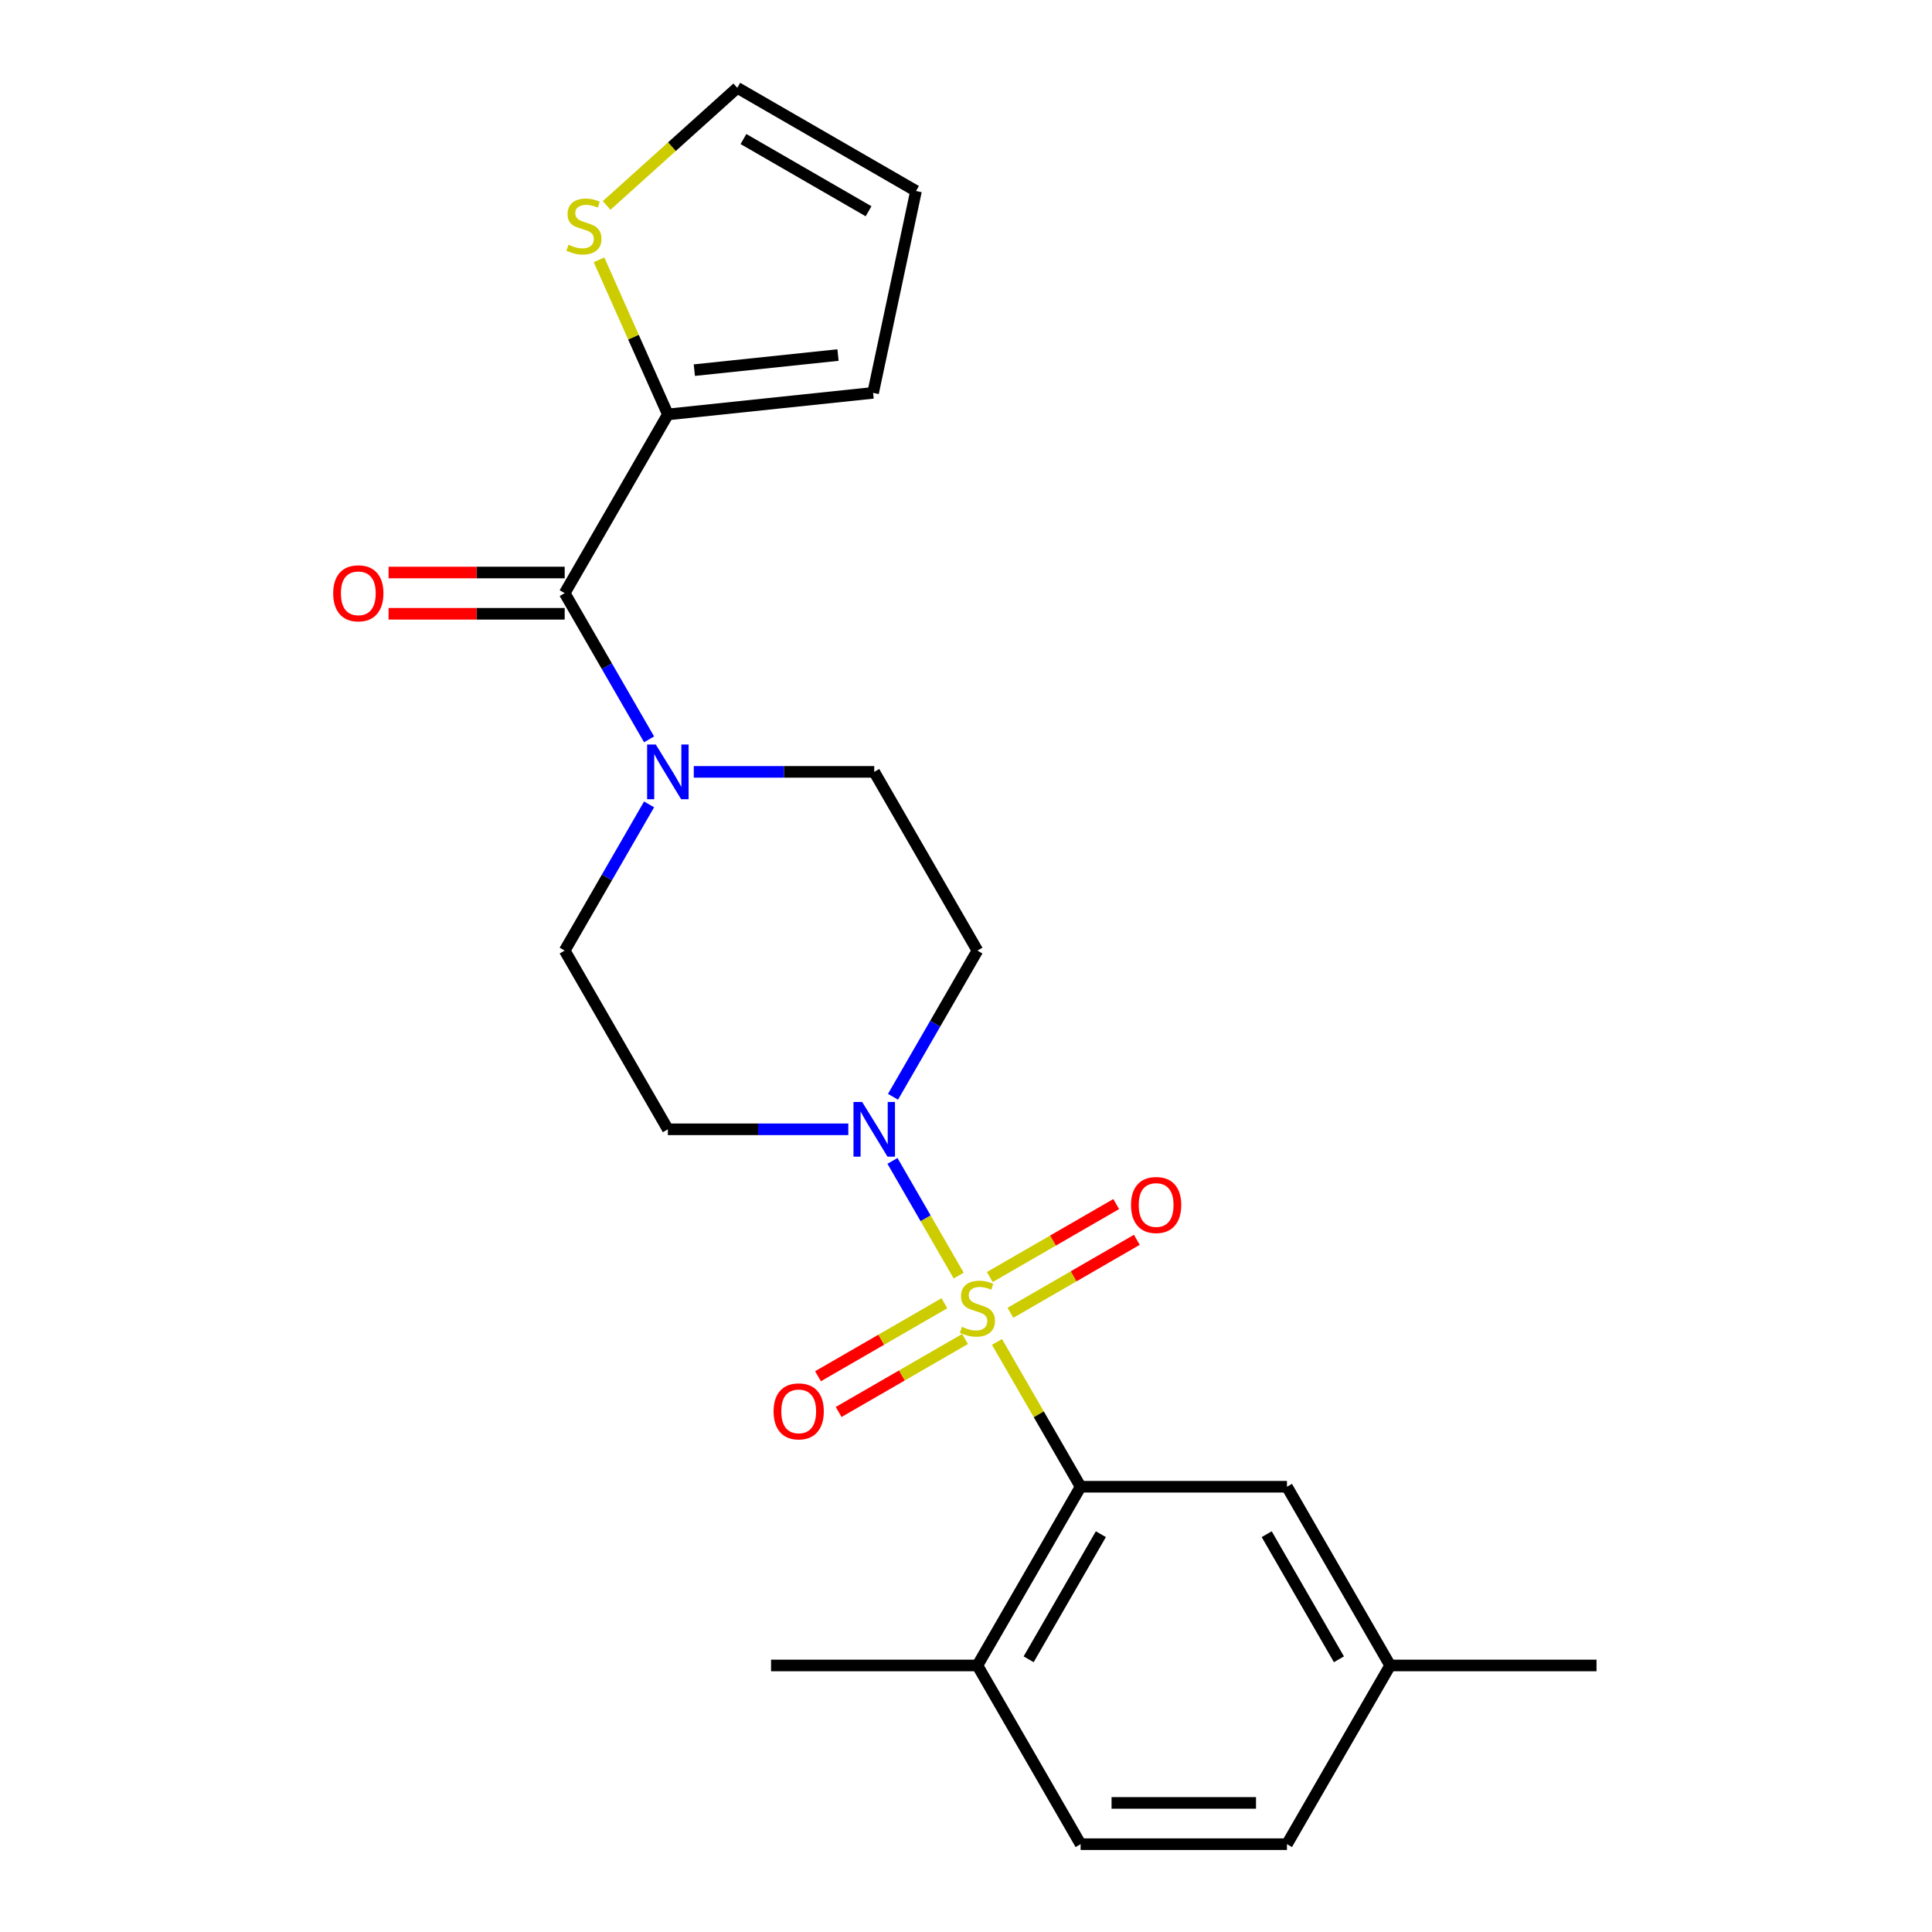 <?xml version='1.0' encoding='iso-8859-1'?>
<svg version='1.1' baseProfile='full'
              xmlns='http://www.w3.org/2000/svg'
                      xmlns:rdkit='http://www.rdkit.org/xml'
                      xmlns:xlink='http://www.w3.org/1999/xlink'
                  xml:space='preserve'
width='1000px' height='1000px' viewBox='0 0 1000 1000'>
<!-- END OF HEADER -->
<rect style='opacity:1.0;fill:#FFFFFF;stroke:none' width='1000' height='1000' x='0' y='0'> </rect>
<path class='bond-0' d='M 496.215,660.241 L 479.077,630.557' style='fill:none;fill-rule:evenodd;stroke:#CCCC00;stroke-width:6px;stroke-linecap:butt;stroke-linejoin:miter;stroke-opacity:1' />
<path class='bond-0' d='M 479.077,630.557 L 461.939,600.873' style='fill:none;fill-rule:evenodd;stroke:#0000FF;stroke-width:6px;stroke-linecap:butt;stroke-linejoin:miter;stroke-opacity:1' />
<path class='bond-1' d='M 516.042,694.582 L 537.679,732.059' style='fill:none;fill-rule:evenodd;stroke:#CCCC00;stroke-width:6px;stroke-linecap:butt;stroke-linejoin:miter;stroke-opacity:1' />
<path class='bond-1' d='M 537.679,732.059 L 559.317,769.536' style='fill:none;fill-rule:evenodd;stroke:#000000;stroke-width:6px;stroke-linecap:butt;stroke-linejoin:miter;stroke-opacity:1' />
<path class='bond-5' d='M 523,679.498 L 555.712,660.612' style='fill:none;fill-rule:evenodd;stroke:#CCCC00;stroke-width:6px;stroke-linecap:butt;stroke-linejoin:miter;stroke-opacity:1' />
<path class='bond-5' d='M 555.712,660.612 L 588.423,641.726' style='fill:none;fill-rule:evenodd;stroke:#FF0000;stroke-width:6px;stroke-linecap:butt;stroke-linejoin:miter;stroke-opacity:1' />
<path class='bond-5' d='M 512.319,660.997 L 545.03,642.111' style='fill:none;fill-rule:evenodd;stroke:#CCCC00;stroke-width:6px;stroke-linecap:butt;stroke-linejoin:miter;stroke-opacity:1' />
<path class='bond-5' d='M 545.03,642.111 L 577.742,623.225' style='fill:none;fill-rule:evenodd;stroke:#FF0000;stroke-width:6px;stroke-linecap:butt;stroke-linejoin:miter;stroke-opacity:1' />
<path class='bond-6' d='M 488.818,674.565 L 456.106,693.451' style='fill:none;fill-rule:evenodd;stroke:#CCCC00;stroke-width:6px;stroke-linecap:butt;stroke-linejoin:miter;stroke-opacity:1' />
<path class='bond-6' d='M 456.106,693.451 L 423.395,712.337' style='fill:none;fill-rule:evenodd;stroke:#FF0000;stroke-width:6px;stroke-linecap:butt;stroke-linejoin:miter;stroke-opacity:1' />
<path class='bond-6' d='M 499.499,693.066 L 466.788,711.952' style='fill:none;fill-rule:evenodd;stroke:#CCCC00;stroke-width:6px;stroke-linecap:butt;stroke-linejoin:miter;stroke-opacity:1' />
<path class='bond-6' d='M 466.788,711.952 L 434.076,730.838' style='fill:none;fill-rule:evenodd;stroke:#FF0000;stroke-width:6px;stroke-linecap:butt;stroke-linejoin:miter;stroke-opacity:1' />
<path class='bond-8' d='M 462.219,567.697 L 484.064,529.859' style='fill:none;fill-rule:evenodd;stroke:#0000FF;stroke-width:6px;stroke-linecap:butt;stroke-linejoin:miter;stroke-opacity:1' />
<path class='bond-8' d='M 484.064,529.859 L 505.909,492.022' style='fill:none;fill-rule:evenodd;stroke:#000000;stroke-width:6px;stroke-linecap:butt;stroke-linejoin:miter;stroke-opacity:1' />
<path class='bond-9' d='M 439.091,584.527 L 392.389,584.527' style='fill:none;fill-rule:evenodd;stroke:#0000FF;stroke-width:6px;stroke-linecap:butt;stroke-linejoin:miter;stroke-opacity:1' />
<path class='bond-9' d='M 392.389,584.527 L 345.686,584.527' style='fill:none;fill-rule:evenodd;stroke:#000000;stroke-width:6px;stroke-linecap:butt;stroke-linejoin:miter;stroke-opacity:1' />
<path class='bond-10' d='M 559.317,769.536 L 505.909,862.041' style='fill:none;fill-rule:evenodd;stroke:#000000;stroke-width:6px;stroke-linecap:butt;stroke-linejoin:miter;stroke-opacity:1' />
<path class='bond-10' d='M 569.806,794.093 L 532.421,858.847' style='fill:none;fill-rule:evenodd;stroke:#000000;stroke-width:6px;stroke-linecap:butt;stroke-linejoin:miter;stroke-opacity:1' />
<path class='bond-13' d='M 559.317,769.536 L 666.132,769.536' style='fill:none;fill-rule:evenodd;stroke:#000000;stroke-width:6px;stroke-linecap:butt;stroke-linejoin:miter;stroke-opacity:1' />
<path class='bond-2' d='M 292.279,307.013 L 314.124,344.85' style='fill:none;fill-rule:evenodd;stroke:#000000;stroke-width:6px;stroke-linecap:butt;stroke-linejoin:miter;stroke-opacity:1' />
<path class='bond-2' d='M 314.124,344.85 L 335.969,382.687' style='fill:none;fill-rule:evenodd;stroke:#0000FF;stroke-width:6px;stroke-linecap:butt;stroke-linejoin:miter;stroke-opacity:1' />
<path class='bond-4' d='M 292.279,307.013 L 345.686,214.508' style='fill:none;fill-rule:evenodd;stroke:#000000;stroke-width:6px;stroke-linecap:butt;stroke-linejoin:miter;stroke-opacity:1' />
<path class='bond-14' d='M 292.279,296.331 L 246.706,296.331' style='fill:none;fill-rule:evenodd;stroke:#000000;stroke-width:6px;stroke-linecap:butt;stroke-linejoin:miter;stroke-opacity:1' />
<path class='bond-14' d='M 246.706,296.331 L 201.134,296.331' style='fill:none;fill-rule:evenodd;stroke:#FF0000;stroke-width:6px;stroke-linecap:butt;stroke-linejoin:miter;stroke-opacity:1' />
<path class='bond-14' d='M 292.279,317.694 L 246.706,317.694' style='fill:none;fill-rule:evenodd;stroke:#000000;stroke-width:6px;stroke-linecap:butt;stroke-linejoin:miter;stroke-opacity:1' />
<path class='bond-14' d='M 246.706,317.694 L 201.134,317.694' style='fill:none;fill-rule:evenodd;stroke:#FF0000;stroke-width:6px;stroke-linecap:butt;stroke-linejoin:miter;stroke-opacity:1' />
<path class='bond-3' d='M 335.969,416.348 L 314.124,454.185' style='fill:none;fill-rule:evenodd;stroke:#0000FF;stroke-width:6px;stroke-linecap:butt;stroke-linejoin:miter;stroke-opacity:1' />
<path class='bond-3' d='M 314.124,454.185 L 292.279,492.022' style='fill:none;fill-rule:evenodd;stroke:#000000;stroke-width:6px;stroke-linecap:butt;stroke-linejoin:miter;stroke-opacity:1' />
<path class='bond-23' d='M 359.097,399.518 L 405.799,399.518' style='fill:none;fill-rule:evenodd;stroke:#0000FF;stroke-width:6px;stroke-linecap:butt;stroke-linejoin:miter;stroke-opacity:1' />
<path class='bond-23' d='M 405.799,399.518 L 452.502,399.518' style='fill:none;fill-rule:evenodd;stroke:#000000;stroke-width:6px;stroke-linecap:butt;stroke-linejoin:miter;stroke-opacity:1' />
<path class='bond-7' d='M 345.686,214.508 L 327.871,174.493' style='fill:none;fill-rule:evenodd;stroke:#000000;stroke-width:6px;stroke-linecap:butt;stroke-linejoin:miter;stroke-opacity:1' />
<path class='bond-7' d='M 327.871,174.493 L 310.055,134.478' style='fill:none;fill-rule:evenodd;stroke:#CCCC00;stroke-width:6px;stroke-linecap:butt;stroke-linejoin:miter;stroke-opacity:1' />
<path class='bond-15' d='M 345.686,214.508 L 451.916,203.343' style='fill:none;fill-rule:evenodd;stroke:#000000;stroke-width:6px;stroke-linecap:butt;stroke-linejoin:miter;stroke-opacity:1' />
<path class='bond-15' d='M 359.388,191.588 L 433.749,183.772' style='fill:none;fill-rule:evenodd;stroke:#000000;stroke-width:6px;stroke-linecap:butt;stroke-linejoin:miter;stroke-opacity:1' />
<path class='bond-16' d='M 313.991,106.348 L 347.805,75.901' style='fill:none;fill-rule:evenodd;stroke:#CCCC00;stroke-width:6px;stroke-linecap:butt;stroke-linejoin:miter;stroke-opacity:1' />
<path class='bond-16' d='M 347.805,75.901 L 381.62,45.455' style='fill:none;fill-rule:evenodd;stroke:#000000;stroke-width:6px;stroke-linecap:butt;stroke-linejoin:miter;stroke-opacity:1' />
<path class='bond-12' d='M 505.909,492.022 L 452.502,399.518' style='fill:none;fill-rule:evenodd;stroke:#000000;stroke-width:6px;stroke-linecap:butt;stroke-linejoin:miter;stroke-opacity:1' />
<path class='bond-11' d='M 345.686,584.527 L 292.279,492.022' style='fill:none;fill-rule:evenodd;stroke:#000000;stroke-width:6px;stroke-linecap:butt;stroke-linejoin:miter;stroke-opacity:1' />
<path class='bond-18' d='M 505.909,862.041 L 559.317,954.545' style='fill:none;fill-rule:evenodd;stroke:#000000;stroke-width:6px;stroke-linecap:butt;stroke-linejoin:miter;stroke-opacity:1' />
<path class='bond-21' d='M 505.909,862.041 L 399.094,862.041' style='fill:none;fill-rule:evenodd;stroke:#000000;stroke-width:6px;stroke-linecap:butt;stroke-linejoin:miter;stroke-opacity:1' />
<path class='bond-19' d='M 666.132,769.536 L 719.539,862.041' style='fill:none;fill-rule:evenodd;stroke:#000000;stroke-width:6px;stroke-linecap:butt;stroke-linejoin:miter;stroke-opacity:1' />
<path class='bond-19' d='M 655.642,794.093 L 693.027,858.847' style='fill:none;fill-rule:evenodd;stroke:#000000;stroke-width:6px;stroke-linecap:butt;stroke-linejoin:miter;stroke-opacity:1' />
<path class='bond-17' d='M 451.916,203.343 L 474.124,98.862' style='fill:none;fill-rule:evenodd;stroke:#000000;stroke-width:6px;stroke-linecap:butt;stroke-linejoin:miter;stroke-opacity:1' />
<path class='bond-25' d='M 381.62,45.455 L 474.124,98.862' style='fill:none;fill-rule:evenodd;stroke:#000000;stroke-width:6px;stroke-linecap:butt;stroke-linejoin:miter;stroke-opacity:1' />
<path class='bond-25' d='M 384.814,71.967 L 449.567,109.352' style='fill:none;fill-rule:evenodd;stroke:#000000;stroke-width:6px;stroke-linecap:butt;stroke-linejoin:miter;stroke-opacity:1' />
<path class='bond-24' d='M 559.317,954.545 L 666.132,954.545' style='fill:none;fill-rule:evenodd;stroke:#000000;stroke-width:6px;stroke-linecap:butt;stroke-linejoin:miter;stroke-opacity:1' />
<path class='bond-24' d='M 575.339,933.182 L 650.11,933.182' style='fill:none;fill-rule:evenodd;stroke:#000000;stroke-width:6px;stroke-linecap:butt;stroke-linejoin:miter;stroke-opacity:1' />
<path class='bond-20' d='M 719.539,862.041 L 666.132,954.545' style='fill:none;fill-rule:evenodd;stroke:#000000;stroke-width:6px;stroke-linecap:butt;stroke-linejoin:miter;stroke-opacity:1' />
<path class='bond-22' d='M 719.539,862.041 L 826.355,862.041' style='fill:none;fill-rule:evenodd;stroke:#000000;stroke-width:6px;stroke-linecap:butt;stroke-linejoin:miter;stroke-opacity:1' />
<path  class='atom-0' d='M 497.909 686.752
Q 498.229 686.872, 499.549 687.432
Q 500.869 687.992, 502.309 688.352
Q 503.789 688.672, 505.229 688.672
Q 507.909 688.672, 509.469 687.392
Q 511.029 686.072, 511.029 683.792
Q 511.029 682.232, 510.229 681.272
Q 509.469 680.312, 508.269 679.792
Q 507.069 679.272, 505.069 678.672
Q 502.549 677.912, 501.029 677.192
Q 499.549 676.472, 498.469 674.952
Q 497.429 673.432, 497.429 670.872
Q 497.429 667.312, 499.829 665.112
Q 502.269 662.912, 507.069 662.912
Q 510.349 662.912, 514.069 664.472
L 513.149 667.552
Q 509.749 666.152, 507.189 666.152
Q 504.429 666.152, 502.909 667.312
Q 501.389 668.432, 501.429 670.392
Q 501.429 671.912, 502.189 672.832
Q 502.989 673.752, 504.109 674.272
Q 505.269 674.792, 507.189 675.392
Q 509.749 676.192, 511.269 676.992
Q 512.789 677.792, 513.869 679.432
Q 514.989 681.032, 514.989 683.792
Q 514.989 687.712, 512.349 689.832
Q 509.749 691.912, 505.389 691.912
Q 502.869 691.912, 500.949 691.352
Q 499.069 690.832, 496.829 689.912
L 497.909 686.752
' fill='#CCCC00'/>
<path  class='atom-1' d='M 446.242 570.367
L 455.522 585.367
Q 456.442 586.847, 457.922 589.527
Q 459.402 592.207, 459.482 592.367
L 459.482 570.367
L 463.242 570.367
L 463.242 598.687
L 459.362 598.687
L 449.402 582.287
Q 448.242 580.367, 447.002 578.167
Q 445.802 575.967, 445.442 575.287
L 445.442 598.687
L 441.762 598.687
L 441.762 570.367
L 446.242 570.367
' fill='#0000FF'/>
<path  class='atom-4' d='M 339.426 385.358
L 348.706 400.358
Q 349.626 401.838, 351.106 404.518
Q 352.586 407.198, 352.666 407.358
L 352.666 385.358
L 356.426 385.358
L 356.426 413.678
L 352.546 413.678
L 342.586 397.278
Q 341.426 395.358, 340.186 393.158
Q 338.986 390.958, 338.626 390.278
L 338.626 413.678
L 334.946 413.678
L 334.946 385.358
L 339.426 385.358
' fill='#0000FF'/>
<path  class='atom-6' d='M 585.414 623.704
Q 585.414 616.904, 588.774 613.104
Q 592.134 609.304, 598.414 609.304
Q 604.694 609.304, 608.054 613.104
Q 611.414 616.904, 611.414 623.704
Q 611.414 630.584, 608.014 634.504
Q 604.614 638.384, 598.414 638.384
Q 592.174 638.384, 588.774 634.504
Q 585.414 630.624, 585.414 623.704
M 598.414 635.184
Q 602.734 635.184, 605.054 632.304
Q 607.414 629.384, 607.414 623.704
Q 607.414 618.144, 605.054 615.344
Q 602.734 612.504, 598.414 612.504
Q 594.094 612.504, 591.734 615.304
Q 589.414 618.104, 589.414 623.704
Q 589.414 629.424, 591.734 632.304
Q 594.094 635.184, 598.414 635.184
' fill='#FF0000'/>
<path  class='atom-7' d='M 400.404 730.519
Q 400.404 723.719, 403.764 719.919
Q 407.124 716.119, 413.404 716.119
Q 419.684 716.119, 423.044 719.919
Q 426.404 723.719, 426.404 730.519
Q 426.404 737.399, 423.004 741.319
Q 419.604 745.199, 413.404 745.199
Q 407.164 745.199, 403.764 741.319
Q 400.404 737.439, 400.404 730.519
M 413.404 741.999
Q 417.724 741.999, 420.044 739.119
Q 422.404 736.199, 422.404 730.519
Q 422.404 724.959, 420.044 722.159
Q 417.724 719.319, 413.404 719.319
Q 409.084 719.319, 406.724 722.119
Q 404.404 724.919, 404.404 730.519
Q 404.404 736.239, 406.724 739.119
Q 409.084 741.999, 413.404 741.999
' fill='#FF0000'/>
<path  class='atom-8' d='M 294.241 126.648
Q 294.561 126.768, 295.881 127.328
Q 297.201 127.888, 298.641 128.248
Q 300.121 128.568, 301.561 128.568
Q 304.241 128.568, 305.801 127.288
Q 307.361 125.968, 307.361 123.688
Q 307.361 122.128, 306.561 121.168
Q 305.801 120.208, 304.601 119.688
Q 303.401 119.168, 301.401 118.568
Q 298.881 117.808, 297.361 117.088
Q 295.881 116.368, 294.801 114.848
Q 293.761 113.328, 293.761 110.768
Q 293.761 107.208, 296.161 105.008
Q 298.601 102.808, 303.401 102.808
Q 306.681 102.808, 310.401 104.368
L 309.481 107.448
Q 306.081 106.048, 303.521 106.048
Q 300.761 106.048, 299.241 107.208
Q 297.721 108.328, 297.761 110.288
Q 297.761 111.808, 298.521 112.728
Q 299.321 113.648, 300.441 114.168
Q 301.601 114.688, 303.521 115.288
Q 306.081 116.088, 307.601 116.888
Q 309.121 117.688, 310.201 119.328
Q 311.321 120.928, 311.321 123.688
Q 311.321 127.608, 308.681 129.728
Q 306.081 131.808, 301.721 131.808
Q 299.201 131.808, 297.281 131.248
Q 295.401 130.728, 293.161 129.808
L 294.241 126.648
' fill='#CCCC00'/>
<path  class='atom-15' d='M 172.464 307.093
Q 172.464 300.293, 175.824 296.493
Q 179.184 292.693, 185.464 292.693
Q 191.744 292.693, 195.104 296.493
Q 198.464 300.293, 198.464 307.093
Q 198.464 313.973, 195.064 317.893
Q 191.664 321.773, 185.464 321.773
Q 179.224 321.773, 175.824 317.893
Q 172.464 314.013, 172.464 307.093
M 185.464 318.573
Q 189.784 318.573, 192.104 315.693
Q 194.464 312.773, 194.464 307.093
Q 194.464 301.533, 192.104 298.733
Q 189.784 295.893, 185.464 295.893
Q 181.144 295.893, 178.784 298.693
Q 176.464 301.493, 176.464 307.093
Q 176.464 312.813, 178.784 315.693
Q 181.144 318.573, 185.464 318.573
' fill='#FF0000'/>
</svg>
